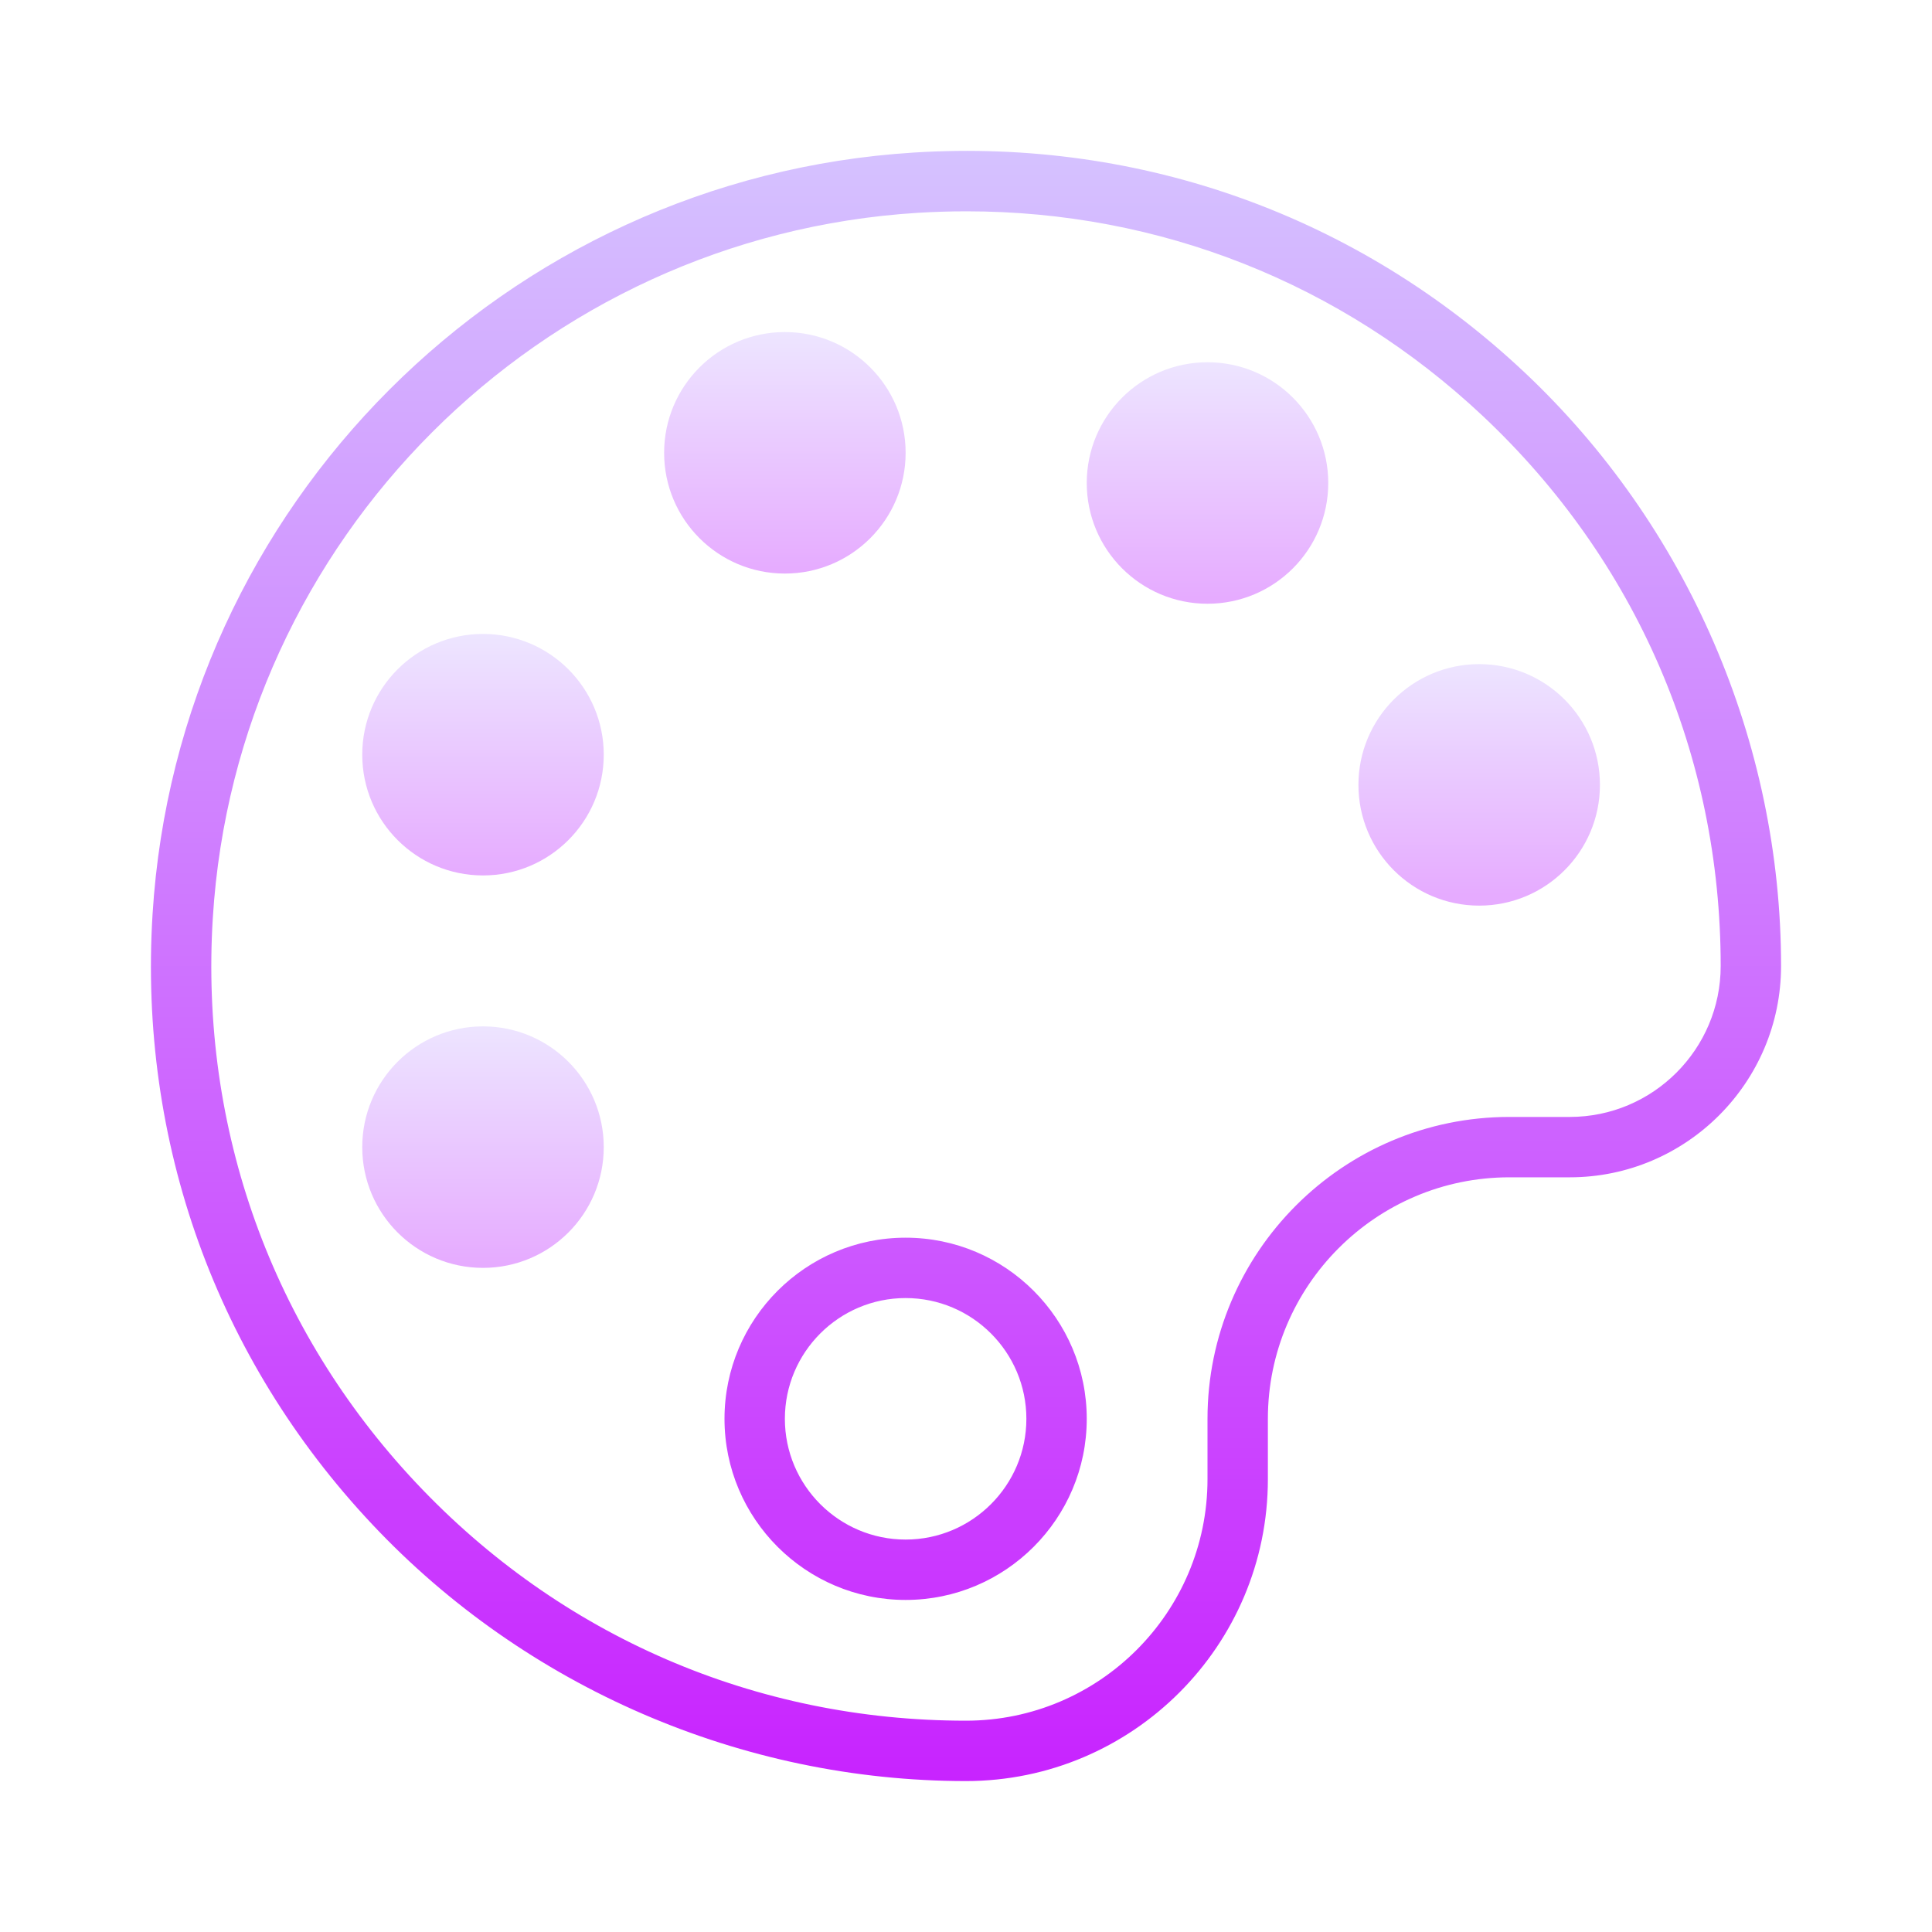 <svg fill-rule="nonzero" height="64px" width="64px" viewBox="0,0,256,256" xmlns:xlink="http://www.w3.org/1999/xlink" xmlns="http://www.w3.org/2000/svg"><defs><linearGradient id="color-1" gradientUnits="userSpaceOnUse" y2="29.662" x2="49" y1="21.961" x1="49"><stop stop-color="#ede5ff" offset="0"></stop><stop stop-color="#e6abff" offset="1"></stop></linearGradient><linearGradient id="color-2" gradientUnits="userSpaceOnUse" y2="19.8" x2="40" y1="12" x1="40"><stop stop-color="#ede5ff" offset="0"></stop><stop stop-color="#e6abff" offset="1"></stop></linearGradient><linearGradient id="color-3" gradientUnits="userSpaceOnUse" y2="18.942" x2="26" y1="11.044" x1="26"><stop stop-color="#ede5ff" offset="0"></stop><stop stop-color="#e6abff" offset="1"></stop></linearGradient><linearGradient id="color-4" gradientUnits="userSpaceOnUse" y2="28.956" x2="16" y1="21.109" x1="16"><stop stop-color="#ede5ff" offset="0"></stop><stop stop-color="#e6abff" offset="1"></stop></linearGradient><linearGradient id="color-5" gradientUnits="userSpaceOnUse" y2="41.851" x2="16" y1="33.95" x1="16"><stop stop-color="#ede5ff" offset="0"></stop><stop stop-color="#e6abff" offset="1"></stop></linearGradient><linearGradient id="color-6" gradientUnits="userSpaceOnUse" y2="59.37" x2="32" y1="4.625" x1="32"><stop stop-color="#d5c3ff" offset="0"></stop><stop stop-color="#c822ff" offset="1"></stop></linearGradient></defs><g style="mix-blend-mode: normal" text-anchor="none" font-size="none" font-weight="none" font-family="none" stroke-dashoffset="0" stroke-dasharray="" stroke-miterlimit="10" stroke-linejoin="miter" stroke-linecap="butt" stroke-width="1" stroke="none" fill-rule="nonzero" fill="none"><g transform="scale(4,4)"><path fill="url(#color-1)" d="M49,22c-2.209,0 -4,1.791 -4,4c0,2.209 1.791,4 4,4c2.209,0 4,-1.791 4,-4c0,-2.209 -1.791,-4 -4,-4z"></path><path fill="url(#color-2)" d="M40,12c-2.209,0 -4,1.791 -4,4c0,2.209 1.791,4 4,4c2.209,0 4,-1.791 4,-4c0,-2.209 -1.791,-4 -4,-4z"></path><path fill="url(#color-3)" d="M26,11c-2.209,0 -4,1.791 -4,4c0,2.209 1.791,4 4,4c2.209,0 4,-1.791 4,-4c0,-2.209 -1.791,-4 -4,-4z"></path><path fill="url(#color-4)" d="M16,21c-2.209,0 -4,1.791 -4,4c0,2.209 1.791,4 4,4c2.209,0 4,-1.791 4,-4c0,-2.209 -1.791,-4 -4,-4z"></path><path fill="url(#color-5)" d="M16,34c-2.209,0 -4,1.791 -4,4c0,2.209 1.791,4 4,4c2.209,0 4,-1.791 4,-4c0,-2.209 -1.791,-4 -4,-4z"></path><path fill="url(#color-6)" d="M30,41c-3.309,0 -6,2.691 -6,6c0,3.309 2.691,6 6,6c3.309,0 6,-2.691 6,-6c0,-3.309 -2.691,-6 -6,-6zM30,51c-2.206,0 -4,-1.794 -4,-4c0,-2.206 1.794,-4 4,-4c2.206,0 4,1.794 4,4c0,2.206 -1.794,4 -4,4zM50.487,12.321c-5.486,-5.155 -12.664,-7.74 -20.208,-7.268c-13.541,0.842 -24.384,11.685 -25.225,25.226c-0.469,7.545 2.112,14.722 7.268,20.208c5.084,5.41 12.257,8.513 19.678,8.513c5.514,0 10,-4.486 10,-10v-2c0,-4.411 3.589,-8 8,-8h2c3.859,0 7,-3.141 7,-7c0,-7.421 -3.103,-14.594 -8.513,-19.679zM52,37h-2c-5.514,0 -10,4.486 -10,10v2c0,4.411 -3.589,8 -8,8c-6.973,0 -13.443,-2.8 -18.221,-7.883c-4.773,-5.079 -7.163,-11.725 -6.729,-18.715c0.778,-12.535 10.817,-22.574 23.352,-23.352c0.541,-0.033 1.079,-0.05 1.616,-0.05c6.393,0 12.413,2.375 17.1,6.779c5.082,4.778 7.882,11.248 7.882,18.221c0,2.757 -2.243,5 -5,5z"></path></g></g></svg>